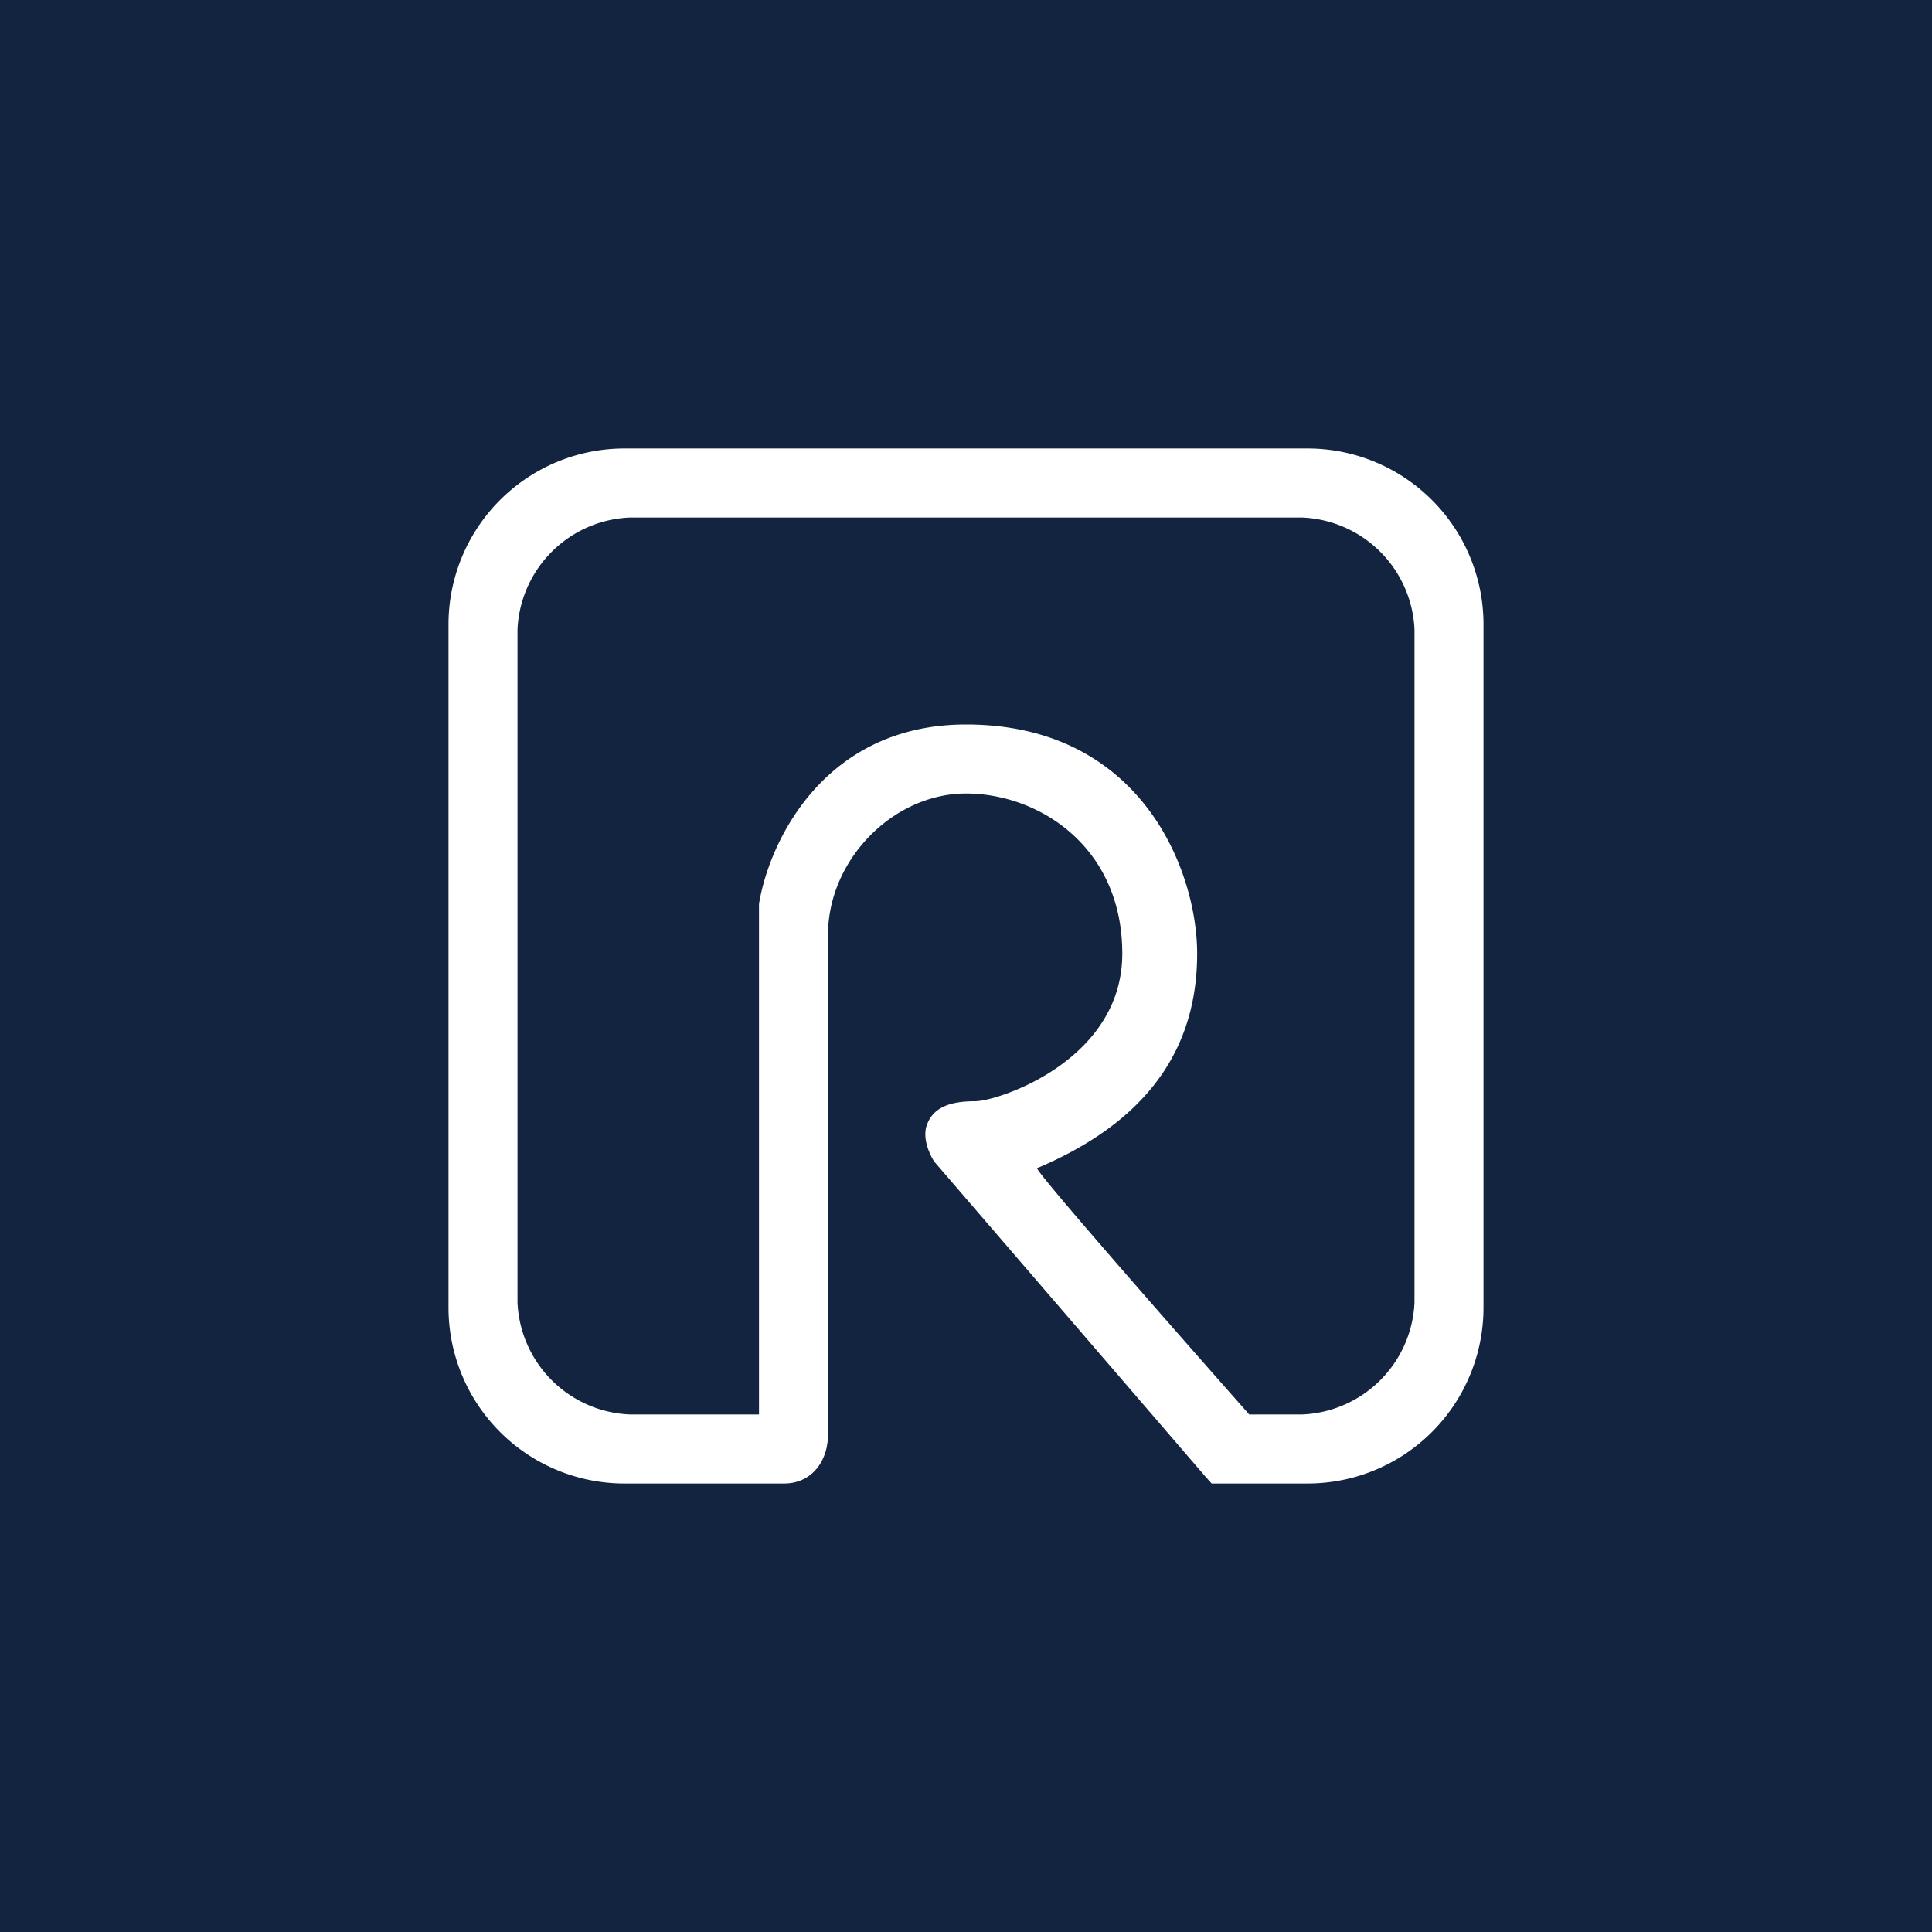 <svg width="56" height="56" viewBox="0 0 56 56" xmlns="http://www.w3.org/2000/svg"><path fill="#132440" d="M0 0h56v56H0z"/><path fill-rule="evenodd" d="M18.13 13A5.1 5.1 0 0 0 13 18.08v19.84A5.1 5.1 0 0 0 18.13 43h4.6c.79 0 1.27-.64 1.27-1.42V27.1c0-2.19 1.9-4.1 4-4.1s4.53 1.53 4.53 4.64c0 3.1-3.6 4.28-4.27 4.28-.67 0-1.18.15-1.38.65-.17.4.07.9.2 1.1l7.86 9.13.18.2h2.75A5.1 5.1 0 0 0 43 37.92V18.08A5.1 5.1 0 0 0 37.87 13H18.13Zm18.08 28h1.52A3.4 3.4 0 0 0 41 37.76V18.24A3.4 3.4 0 0 0 37.73 15H18.27A3.4 3.4 0 0 0 15 18.24v19.52A3.4 3.4 0 0 0 18.27 41H22V26.2c.3-1.83 1.91-5.2 6-5.2 5.1 0 6.7 4.26 6.7 6.64 0 2.37-1.06 4.71-4.64 6.22 0 .15 3.93 4.63 6.15 7.14Z" fill="#fff"/></svg>
